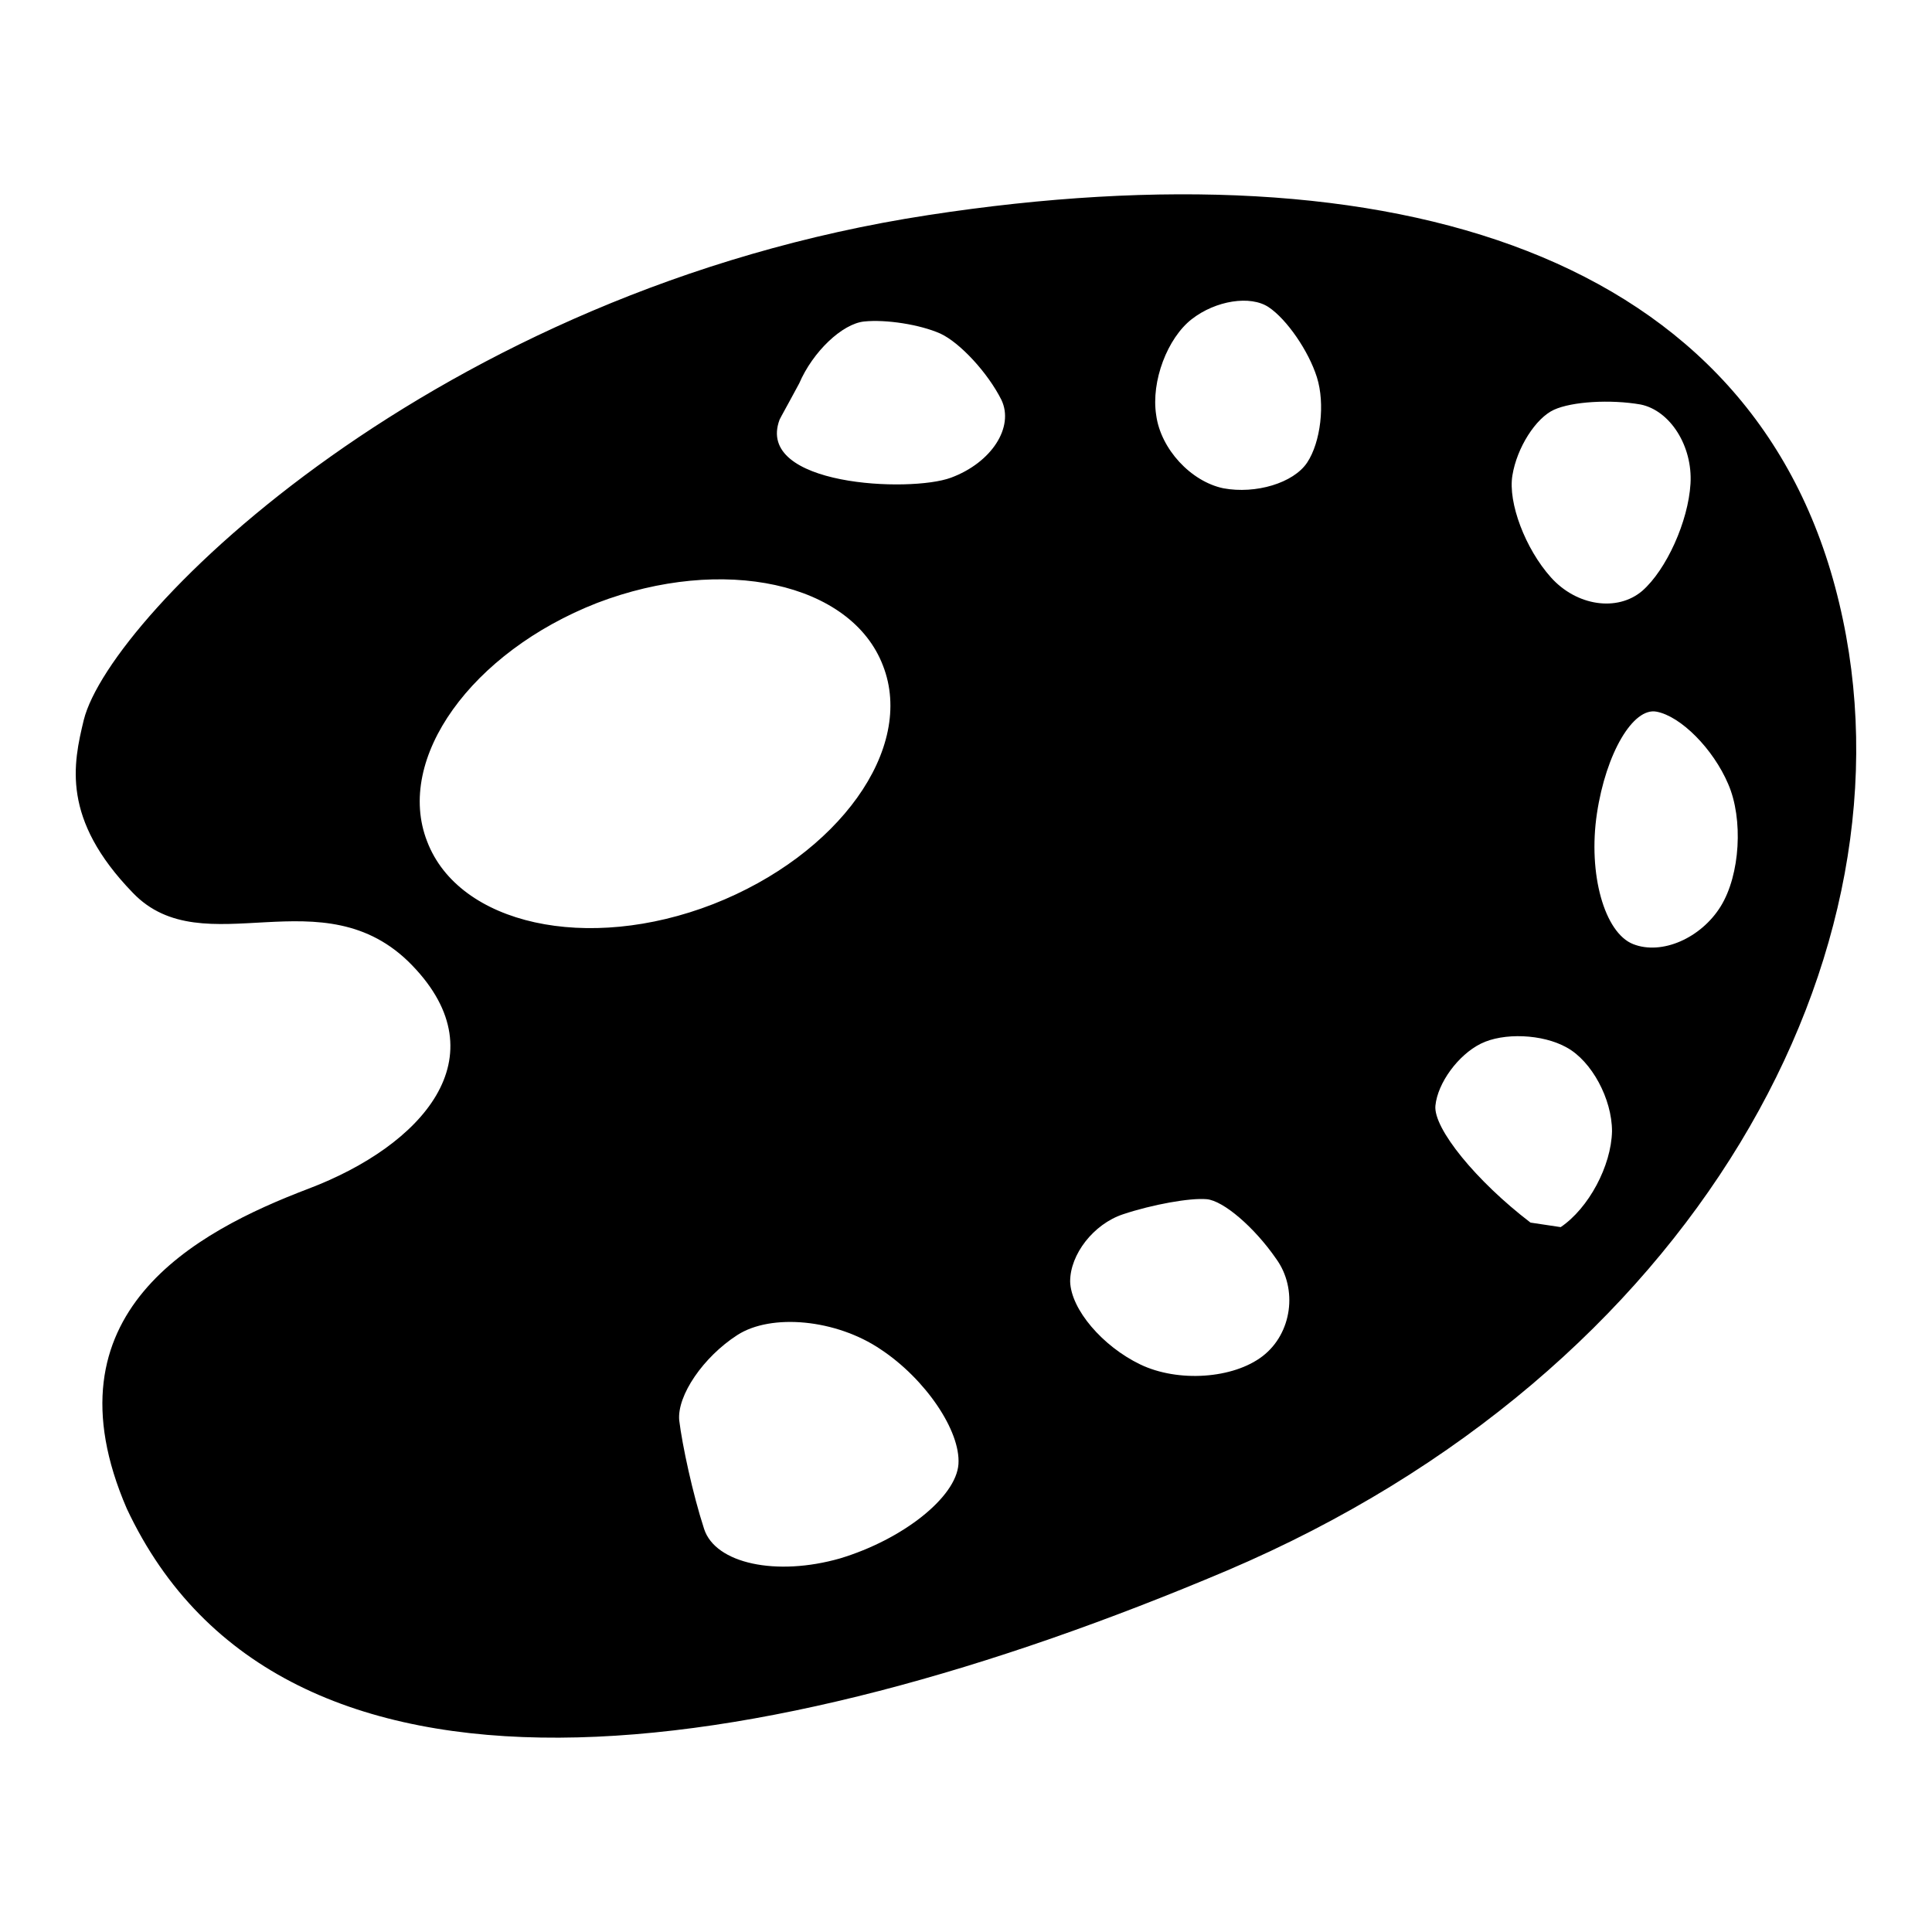 <?xml version="1.0" encoding="utf-8"?>
<!-- Svg Vector Icons : http://www.onlinewebfonts.com/icon -->
<!DOCTYPE svg PUBLIC "-//W3C//DTD SVG 1.1//EN" "http://www.w3.org/Graphics/SVG/1.1/DTD/svg11.dtd">
<svg version="1.1" xmlns="http://www.w3.org/2000/svg" xmlns:xlink="http://www.w3.org/1999/xlink" x="0px" y="0px" viewBox="0 0 256 256" enable-background="new 0 0 256 256" xml:space="preserve">
<g><g><g><path fill="#000000" d="M243.7,79.9C232.7,33.6,184.8,19,123,28.5C57.7,38.5,14.6,81.4,11.1,95.4c-1.4,5.8-3,13.1,6.5,22.9c9.4,9.8,25.2-2.6,37,9.6c11.8,12.2,1.3,23.9-13.7,29.6c-15,5.7-35.3,16.5-24.1,42.4c20.5,43.7,83.7,34.5,145.8,8.2C224.6,181.7,254.8,126.2,243.7,79.9z M205.9,54.3c2.4-1.1,7.5-1.4,11.5-0.7c3.9,0.8,6.9,5.5,6.6,10.5c-0.3,5-3.2,11.4-6.4,14.2c-3.3,2.8-8.7,2-12.1-1.8s-5.7-9.9-5.1-13.5C201,59.3,203.5,55.4,205.9,54.3z M56.6,111.5c-4.3-11,5.9-25.1,22.5-31.6c16.7-6.4,33.7-2.7,37.9,8.3c4.3,11-5.9,25.1-22.5,31.6C77.8,126.3,60.8,122.5,56.6,111.5z M111.3,206.5c-8.4,2.4-16.5,0.7-18-3.9c-1.5-4.6-2.9-11.1-3.3-14.4c-0.3-3.3,3.2-8.4,7.7-11.3c4.5-2.9,13.1-2.1,19,1.9c5.9,3.9,10.6,10.8,10.3,15.2C126.7,198.4,119.6,204,111.3,206.5z M126,63.3c-5.4,2-26,1.1-22.7-7.7c0.3-0.6,0,0,1.3-2.4c1.3-2.4,1.3-2.4,1.3-2.4c1.8-4.2,5.7-7.9,8.6-8.2c2.9-0.3,7.4,0.4,10.1,1.6c2.6,1.2,6.3,5.2,8.1,8.8C134.4,56.6,131.4,61.3,126,63.3z M167.3,179.7c-3.9,3-11.2,3.5-16.2,1.1c-5-2.4-9.2-7.3-9.3-11c0-3.6,3.1-7.6,7-8.9c3.9-1.3,8.9-2.2,11.1-2c2.2,0.2,6.3,3.7,9.2,7.9C172,170.8,171.2,176.7,167.3,179.7z M173.2,61.3c-1.8,2.7-6.8,4.2-11.1,3.4c-4.3-0.9-8.3-5.2-8.9-9.7c-0.7-4.5,1.5-10.2,4.7-12.7c3.2-2.5,7.8-3.2,10.2-1.6c2.4,1.6,5.3,5.8,6.4,9.3C175.6,53.5,175,58.6,173.2,61.3z M206.8,162.6c0,0,0,0-2-0.3c-2-0.3-2-0.3-2-0.3c-7.2-5.5-12.9-12.5-12.6-15.5c0.3-3,3-6.7,6-8.2c3-1.5,8.2-1.3,11.4,0.5c3.3,1.8,6,6.8,6,11.1C213.5,154.5,210.5,160.1,206.8,162.6z M228,120.1c-2.6,4.2-7.8,6.5-11.6,5c-3.8-1.5-6-9.3-4.8-17.3c1.2-8,4.8-14.1,7.9-13.5c3.2,0.6,7.5,4.9,9.5,9.6C231,108.5,230.6,115.9,228,120.1z"/></g><g></g><g></g><g></g><g></g><g></g><g></g><g></g><g></g><g></g><g></g><g></g><g></g><g></g><g></g><g></g></g></g>
</svg>